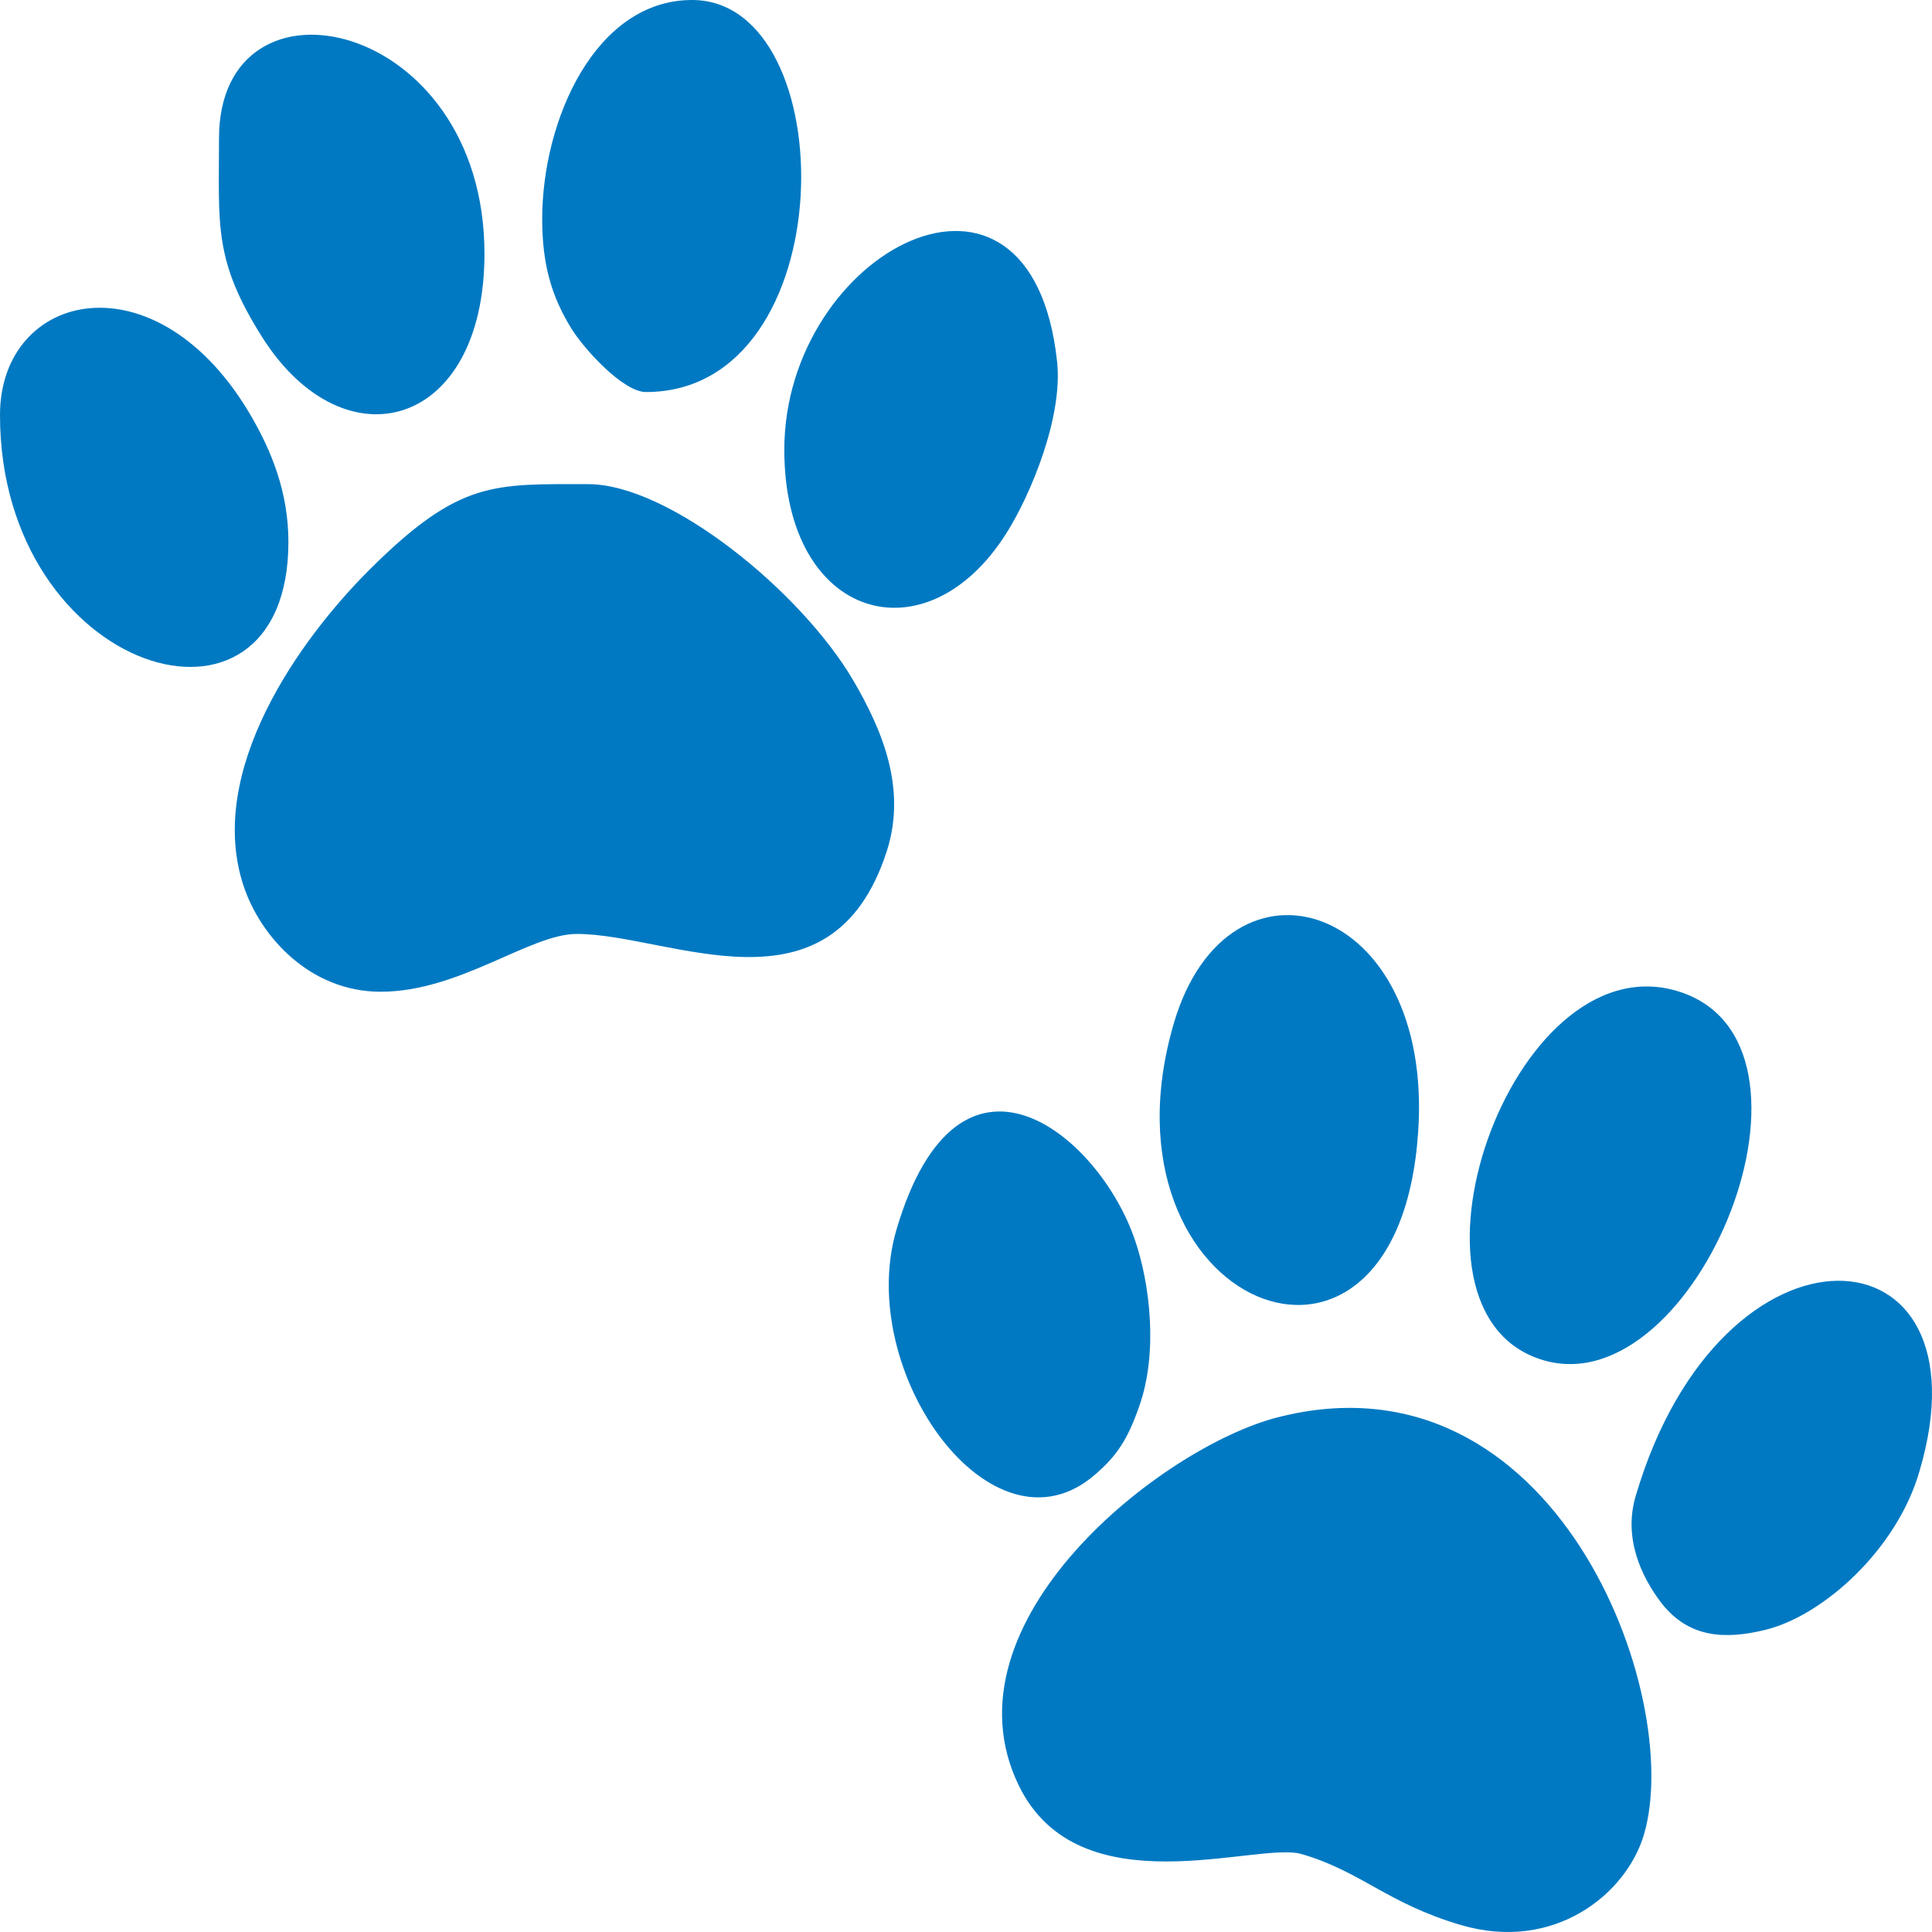 <?xml version="1.0" encoding="utf-8"?>
<!-- Generator: Adobe Illustrator 14.0.0, SVG Export Plug-In . SVG Version: 6.00 Build 43363)  -->
<!DOCTYPE svg PUBLIC "-//W3C//DTD SVG 1.1//EN" "http://www.w3.org/Graphics/SVG/1.1/DTD/svg11.dtd">
<svg version="1.1"
	 xmlns:x="http://ns.adobe.com/Extensibility/1.0/" xmlns:i="http://ns.adobe.com/AdobeIllustrator/10.0/" xmlns:graph="http://ns.adobe.com/Graphs/1.0/" i:viewOrigin="298.4995 167.499" i:rulerOrigin="-298.4995 -142.499" i:pageBounds="298.4995 167.499 323.4995 142.499"
	 xmlns="http://www.w3.org/2000/svg" xmlns:xlink="http://www.w3.org/1999/xlink" xmlns:a="http://ns.adobe.com/AdobeSVGViewerExtensions/3.0/"
	 x="0px" y="0px" width="25px" height="25px" viewBox="0 0 25 25" enable-background="new 0 0 25 25" xml:space="preserve">
<g id="Слой_1" i:layer="yes" i:dimmedPercent="50" i:rgbTrio="#4F008000FFFF">
	<g>
		<path i:knockout="Off" fill-rule="evenodd" clip-rule="evenodd" fill="#0079C2" d="M4.926,12.833c1.021,0,1.931-0.748,2.537-0.748
			c1.203,0,3.296,1.155,4.013-1.074c0.26-0.813-0.063-1.57-0.434-2.205c-0.675-1.153-2.382-2.541-3.43-2.541
			c-1.221,0-1.659-0.051-2.802,1.078C3.852,8.29,2.666,9.986,3.15,11.458C3.37,12.126,4.015,12.833,4.926,12.833L4.926,12.833z"/>
		<path i:knockout="Off" fill-rule="evenodd" clip-rule="evenodd" fill="#0079C2" d="M18.905,24.91
			c1.204,0.354,2.14-0.398,2.368-1.172c0.529-1.798-1.147-6.32-4.743-5.397c-1.493,0.383-4.371,2.644-3.349,4.759
			c0.78,1.615,3.092,0.721,3.663,0.892C17.621,24.219,17.95,24.63,18.905,24.91L18.905,24.91z"/>
		<path i:knockout="Off" fill-rule="evenodd" clip-rule="evenodd" fill="#0079C2" d="M15.191,13.236
			c-1.078,3.66,2.899,5.304,3.16,1.411C18.555,11.662,15.896,10.848,15.191,13.236L15.191,13.236z"/>
		<path i:knockout="Off" fill-rule="evenodd" clip-rule="evenodd" fill="#0079C2" d="M19.971,17.601
			c1.986,0.586,3.907-4.137,1.726-4.779C19.548,12.19,17.897,16.99,19.971,17.601L19.971,17.601z"/>
		<path i:knockout="Off" fill-rule="evenodd" clip-rule="evenodd" fill="#0079C2" d="M7.016,2.835c0,0.588,0.122,1.001,0.376,1.414
			c0.168,0.272,0.673,0.824,0.966,0.824C10.931,5.072,10.925,0,8.955,0C7.706,0,7.016,1.55,7.016,2.835L7.016,2.835z"/>
		<path i:knockout="Off" fill-rule="evenodd" clip-rule="evenodd" fill="#0079C2" d="M2.834,1.79c0,1.128-0.073,1.574,0.56,2.575
			c1.064,1.678,2.875,1.18,2.875-1.082C6.269,0.232,2.834-0.496,2.834,1.79L2.834,1.79z"/>
		<path i:knockout="Off" fill-rule="evenodd" clip-rule="evenodd" fill="#0079C2" d="M10.149,5.819c0,2.207,1.839,2.723,2.873,1.082
			c0.313-0.494,0.734-1.503,0.657-2.219C13.344,1.552,10.149,3.254,10.149,5.819L10.149,5.819z"/>
		<path i:knockout="Off" fill-rule="evenodd" clip-rule="evenodd" fill="#0079C2" d="M0,5.371c0,3.358,3.732,4.483,3.732,1.642
			c0-0.645-0.22-1.173-0.474-1.615C2.041,3.287,0,3.756,0,5.371L0,5.371z"/>
		<path i:knockout="Off" fill-rule="evenodd" clip-rule="evenodd" fill="#0079C2" d="M11.6,15.912
			c-0.541,1.839,1.241,4.324,2.57,3.169c0.285-0.244,0.423-0.46,0.57-0.879c0.248-0.695,0.142-1.594-0.058-2.168
			C14.219,14.688,12.41,13.171,11.6,15.912L11.6,15.912z"/>
		<path i:knockout="Off" fill-rule="evenodd" clip-rule="evenodd" fill="#0079C2" d="M21.167,19.354
			c-0.162,0.541,0.065,1.042,0.334,1.392c0.351,0.447,0.814,0.472,1.335,0.346c0.749-0.179,1.709-1.037,2.002-2.055
			C25.79,15.819,22.282,15.579,21.167,19.354L21.167,19.354z"/>
	</g>
</g>
</svg>
